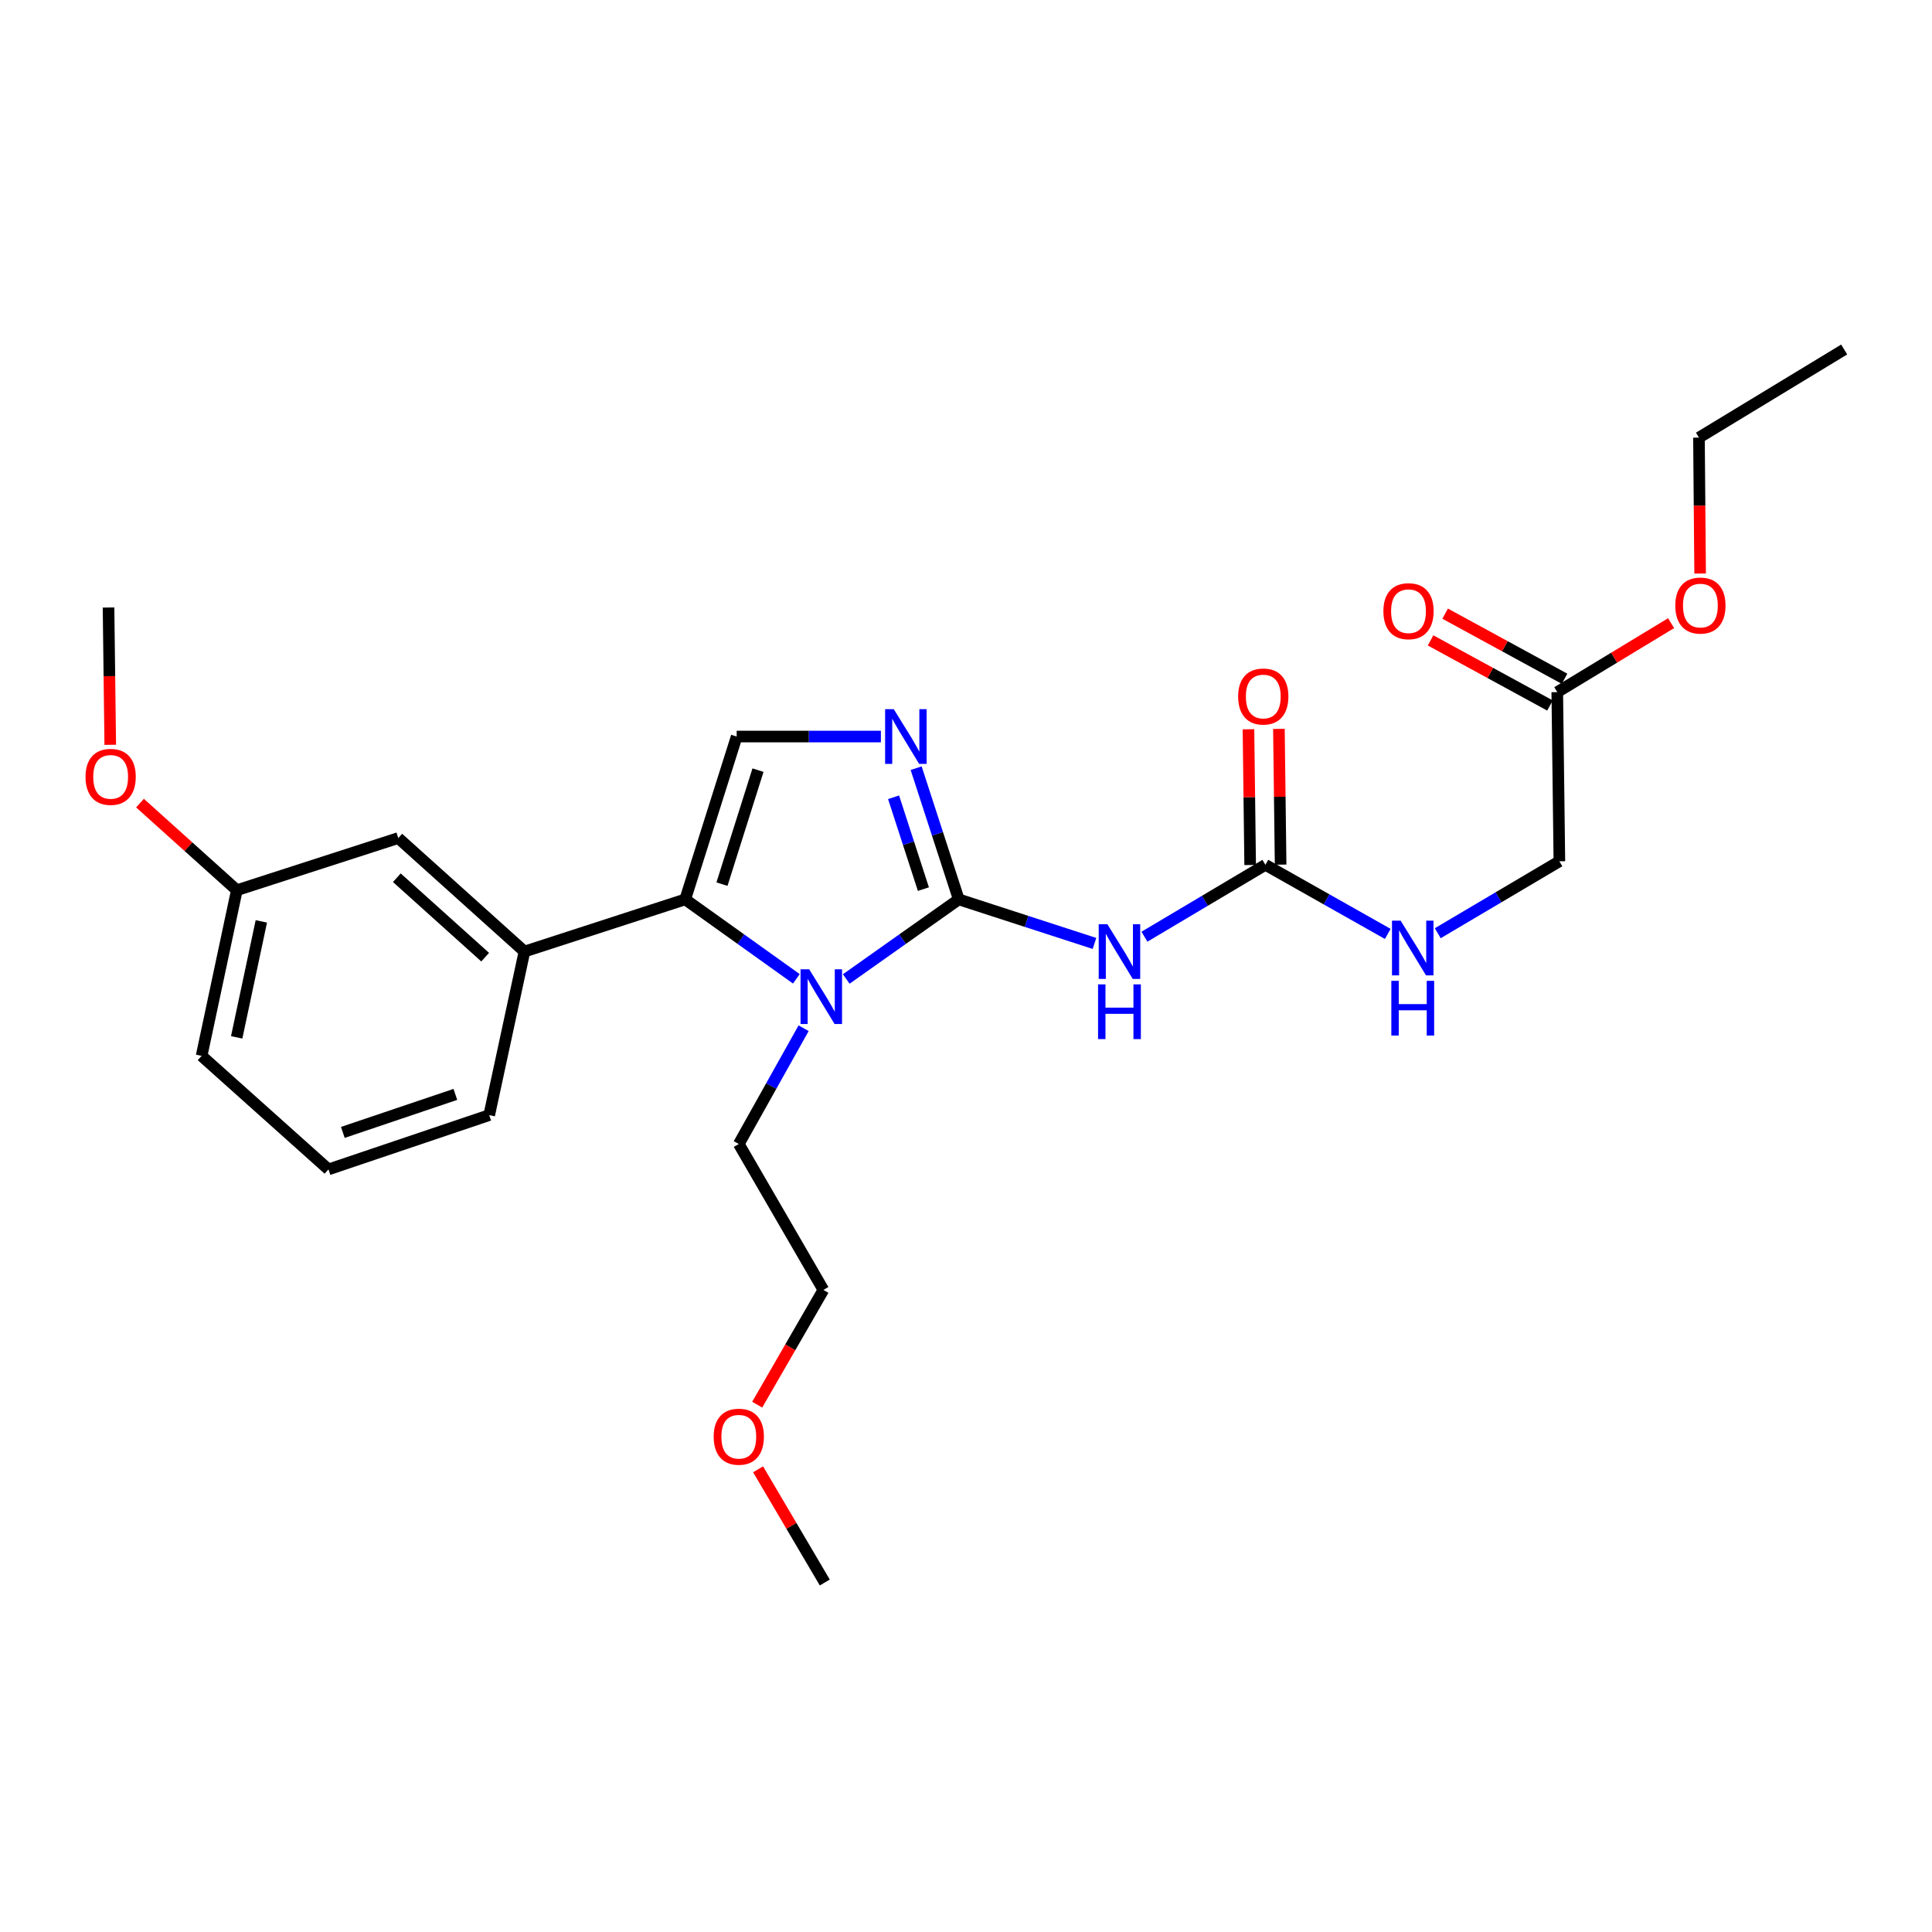 <?xml version='1.0' encoding='iso-8859-1'?>
<svg version='1.1' baseProfile='full'
              xmlns='http://www.w3.org/2000/svg'
                      xmlns:rdkit='http://www.rdkit.org/xml'
                      xmlns:xlink='http://www.w3.org/1999/xlink'
                  xml:space='preserve'
width='1000px' height='1000px' viewBox='0 0 1000 1000'>
<!-- END OF HEADER -->
<rect style='opacity:1.0;fill:#FFFFFF;stroke:none' width='1000' height='1000' x='0' y='0'> </rect>
<path class='bond-0' d='M 496.253,465.522 L 467.136,486.121' style='fill:none;fill-rule:evenodd;stroke:#000000;stroke-width:6px;stroke-linecap:butt;stroke-linejoin:miter;stroke-opacity:1' />
<path class='bond-0' d='M 467.136,486.121 L 438.018,506.72' style='fill:none;fill-rule:evenodd;stroke:#0000FF;stroke-width:6px;stroke-linecap:butt;stroke-linejoin:miter;stroke-opacity:1' />
<path class='bond-2' d='M 496.253,465.522 L 485.225,431.565' style='fill:none;fill-rule:evenodd;stroke:#000000;stroke-width:6px;stroke-linecap:butt;stroke-linejoin:miter;stroke-opacity:1' />
<path class='bond-2' d='M 485.225,431.565 L 474.196,397.608' style='fill:none;fill-rule:evenodd;stroke:#0000FF;stroke-width:6px;stroke-linecap:butt;stroke-linejoin:miter;stroke-opacity:1' />
<path class='bond-2' d='M 477.952,460.204 L 470.232,436.434' style='fill:none;fill-rule:evenodd;stroke:#000000;stroke-width:6px;stroke-linecap:butt;stroke-linejoin:miter;stroke-opacity:1' />
<path class='bond-2' d='M 470.232,436.434 L 462.512,412.664' style='fill:none;fill-rule:evenodd;stroke:#0000FF;stroke-width:6px;stroke-linecap:butt;stroke-linejoin:miter;stroke-opacity:1' />
<path class='bond-3' d='M 496.253,465.522 L 531.379,476.924' style='fill:none;fill-rule:evenodd;stroke:#000000;stroke-width:6px;stroke-linecap:butt;stroke-linejoin:miter;stroke-opacity:1' />
<path class='bond-3' d='M 531.379,476.924 L 566.505,488.325' style='fill:none;fill-rule:evenodd;stroke:#0000FF;stroke-width:6px;stroke-linecap:butt;stroke-linejoin:miter;stroke-opacity:1' />
<path class='bond-1' d='M 412.195,506.637 L 383.429,486.08' style='fill:none;fill-rule:evenodd;stroke:#0000FF;stroke-width:6px;stroke-linecap:butt;stroke-linejoin:miter;stroke-opacity:1' />
<path class='bond-1' d='M 383.429,486.08 L 354.664,465.522' style='fill:none;fill-rule:evenodd;stroke:#000000;stroke-width:6px;stroke-linecap:butt;stroke-linejoin:miter;stroke-opacity:1' />
<path class='bond-13' d='M 415.948,532.205 L 399.173,562.166' style='fill:none;fill-rule:evenodd;stroke:#0000FF;stroke-width:6px;stroke-linecap:butt;stroke-linejoin:miter;stroke-opacity:1' />
<path class='bond-13' d='M 399.173,562.166 L 382.398,592.128' style='fill:none;fill-rule:evenodd;stroke:#000000;stroke-width:6px;stroke-linecap:butt;stroke-linejoin:miter;stroke-opacity:1' />
<path class='bond-6' d='M 354.664,465.522 L 271.459,492.521' style='fill:none;fill-rule:evenodd;stroke:#000000;stroke-width:6px;stroke-linecap:butt;stroke-linejoin:miter;stroke-opacity:1' />
<path class='bond-26' d='M 354.664,465.522 L 381.304,381.232' style='fill:none;fill-rule:evenodd;stroke:#000000;stroke-width:6px;stroke-linecap:butt;stroke-linejoin:miter;stroke-opacity:1' />
<path class='bond-26' d='M 373.69,457.629 L 392.338,398.626' style='fill:none;fill-rule:evenodd;stroke:#000000;stroke-width:6px;stroke-linecap:butt;stroke-linejoin:miter;stroke-opacity:1' />
<path class='bond-4' d='M 455.948,381.232 L 418.626,381.232' style='fill:none;fill-rule:evenodd;stroke:#0000FF;stroke-width:6px;stroke-linecap:butt;stroke-linejoin:miter;stroke-opacity:1' />
<path class='bond-4' d='M 418.626,381.232 L 381.304,381.232' style='fill:none;fill-rule:evenodd;stroke:#000000;stroke-width:6px;stroke-linecap:butt;stroke-linejoin:miter;stroke-opacity:1' />
<path class='bond-5' d='M 592.368,484.833 L 623.666,466.232' style='fill:none;fill-rule:evenodd;stroke:#0000FF;stroke-width:6px;stroke-linecap:butt;stroke-linejoin:miter;stroke-opacity:1' />
<path class='bond-5' d='M 623.666,466.232 L 654.964,447.631' style='fill:none;fill-rule:evenodd;stroke:#000000;stroke-width:6px;stroke-linecap:butt;stroke-linejoin:miter;stroke-opacity:1' />
<path class='bond-7' d='M 654.964,447.631 L 686.633,465.511' style='fill:none;fill-rule:evenodd;stroke:#000000;stroke-width:6px;stroke-linecap:butt;stroke-linejoin:miter;stroke-opacity:1' />
<path class='bond-7' d='M 686.633,465.511 L 718.302,483.391' style='fill:none;fill-rule:evenodd;stroke:#0000FF;stroke-width:6px;stroke-linecap:butt;stroke-linejoin:miter;stroke-opacity:1' />
<path class='bond-10' d='M 662.845,447.532 L 662.404,412.403' style='fill:none;fill-rule:evenodd;stroke:#000000;stroke-width:6px;stroke-linecap:butt;stroke-linejoin:miter;stroke-opacity:1' />
<path class='bond-10' d='M 662.404,412.403 L 661.963,377.274' style='fill:none;fill-rule:evenodd;stroke:#FF0000;stroke-width:6px;stroke-linecap:butt;stroke-linejoin:miter;stroke-opacity:1' />
<path class='bond-10' d='M 647.082,447.73 L 646.641,412.601' style='fill:none;fill-rule:evenodd;stroke:#000000;stroke-width:6px;stroke-linecap:butt;stroke-linejoin:miter;stroke-opacity:1' />
<path class='bond-10' d='M 646.641,412.601 L 646.2,377.472' style='fill:none;fill-rule:evenodd;stroke:#FF0000;stroke-width:6px;stroke-linecap:butt;stroke-linejoin:miter;stroke-opacity:1' />
<path class='bond-9' d='M 271.459,492.521 L 206.147,433.777' style='fill:none;fill-rule:evenodd;stroke:#000000;stroke-width:6px;stroke-linecap:butt;stroke-linejoin:miter;stroke-opacity:1' />
<path class='bond-9' d='M 251.121,495.43 L 205.402,454.308' style='fill:none;fill-rule:evenodd;stroke:#000000;stroke-width:6px;stroke-linecap:butt;stroke-linejoin:miter;stroke-opacity:1' />
<path class='bond-16' d='M 271.459,492.521 L 253.218,577.179' style='fill:none;fill-rule:evenodd;stroke:#000000;stroke-width:6px;stroke-linecap:butt;stroke-linejoin:miter;stroke-opacity:1' />
<path class='bond-12' d='M 744.176,483.035 L 775.654,464.418' style='fill:none;fill-rule:evenodd;stroke:#0000FF;stroke-width:6px;stroke-linecap:butt;stroke-linejoin:miter;stroke-opacity:1' />
<path class='bond-12' d='M 775.654,464.418 L 807.132,445.8' style='fill:none;fill-rule:evenodd;stroke:#000000;stroke-width:6px;stroke-linecap:butt;stroke-linejoin:miter;stroke-opacity:1' />
<path class='bond-8' d='M 806.037,358.244 L 807.132,445.8' style='fill:none;fill-rule:evenodd;stroke:#000000;stroke-width:6px;stroke-linecap:butt;stroke-linejoin:miter;stroke-opacity:1' />
<path class='bond-11' d='M 809.81,351.324 L 778.909,334.478' style='fill:none;fill-rule:evenodd;stroke:#000000;stroke-width:6px;stroke-linecap:butt;stroke-linejoin:miter;stroke-opacity:1' />
<path class='bond-11' d='M 778.909,334.478 L 748.007,317.632' style='fill:none;fill-rule:evenodd;stroke:#FF0000;stroke-width:6px;stroke-linecap:butt;stroke-linejoin:miter;stroke-opacity:1' />
<path class='bond-11' d='M 802.265,365.164 L 771.364,348.318' style='fill:none;fill-rule:evenodd;stroke:#000000;stroke-width:6px;stroke-linecap:butt;stroke-linejoin:miter;stroke-opacity:1' />
<path class='bond-11' d='M 771.364,348.318 L 740.462,331.472' style='fill:none;fill-rule:evenodd;stroke:#FF0000;stroke-width:6px;stroke-linecap:butt;stroke-linejoin:miter;stroke-opacity:1' />
<path class='bond-15' d='M 806.037,358.244 L 835.498,340.393' style='fill:none;fill-rule:evenodd;stroke:#000000;stroke-width:6px;stroke-linecap:butt;stroke-linejoin:miter;stroke-opacity:1' />
<path class='bond-15' d='M 835.498,340.393 L 864.959,322.543' style='fill:none;fill-rule:evenodd;stroke:#FF0000;stroke-width:6px;stroke-linecap:butt;stroke-linejoin:miter;stroke-opacity:1' />
<path class='bond-14' d='M 206.147,433.777 L 122.584,460.767' style='fill:none;fill-rule:evenodd;stroke:#000000;stroke-width:6px;stroke-linecap:butt;stroke-linejoin:miter;stroke-opacity:1' />
<path class='bond-21' d='M 382.398,592.128 L 426.194,667.66' style='fill:none;fill-rule:evenodd;stroke:#000000;stroke-width:6px;stroke-linecap:butt;stroke-linejoin:miter;stroke-opacity:1' />
<path class='bond-17' d='M 122.584,460.767 L 97.525,438.228' style='fill:none;fill-rule:evenodd;stroke:#000000;stroke-width:6px;stroke-linecap:butt;stroke-linejoin:miter;stroke-opacity:1' />
<path class='bond-17' d='M 97.525,438.228 L 72.467,415.69' style='fill:none;fill-rule:evenodd;stroke:#FF0000;stroke-width:6px;stroke-linecap:butt;stroke-linejoin:miter;stroke-opacity:1' />
<path class='bond-27' d='M 122.584,460.767 L 104.351,546.519' style='fill:none;fill-rule:evenodd;stroke:#000000;stroke-width:6px;stroke-linecap:butt;stroke-linejoin:miter;stroke-opacity:1' />
<path class='bond-27' d='M 135.267,476.908 L 122.504,536.935' style='fill:none;fill-rule:evenodd;stroke:#000000;stroke-width:6px;stroke-linecap:butt;stroke-linejoin:miter;stroke-opacity:1' />
<path class='bond-22' d='M 879.984,296.862 L 879.682,261.684' style='fill:none;fill-rule:evenodd;stroke:#FF0000;stroke-width:6px;stroke-linecap:butt;stroke-linejoin:miter;stroke-opacity:1' />
<path class='bond-22' d='M 879.682,261.684 L 879.381,226.506' style='fill:none;fill-rule:evenodd;stroke:#000000;stroke-width:6px;stroke-linecap:butt;stroke-linejoin:miter;stroke-opacity:1' />
<path class='bond-18' d='M 253.218,577.179 L 170.014,605.281' style='fill:none;fill-rule:evenodd;stroke:#000000;stroke-width:6px;stroke-linecap:butt;stroke-linejoin:miter;stroke-opacity:1' />
<path class='bond-18' d='M 235.693,566.46 L 177.45,586.132' style='fill:none;fill-rule:evenodd;stroke:#000000;stroke-width:6px;stroke-linecap:butt;stroke-linejoin:miter;stroke-opacity:1' />
<path class='bond-23' d='M 57.065,385.513 L 56.62,349.98' style='fill:none;fill-rule:evenodd;stroke:#FF0000;stroke-width:6px;stroke-linecap:butt;stroke-linejoin:miter;stroke-opacity:1' />
<path class='bond-23' d='M 56.62,349.98 L 56.176,314.448' style='fill:none;fill-rule:evenodd;stroke:#000000;stroke-width:6px;stroke-linecap:butt;stroke-linejoin:miter;stroke-opacity:1' />
<path class='bond-20' d='M 170.014,605.281 L 104.351,546.519' style='fill:none;fill-rule:evenodd;stroke:#000000;stroke-width:6px;stroke-linecap:butt;stroke-linejoin:miter;stroke-opacity:1' />
<path class='bond-19' d='M 391.925,727.05 L 409.06,697.355' style='fill:none;fill-rule:evenodd;stroke:#FF0000;stroke-width:6px;stroke-linecap:butt;stroke-linejoin:miter;stroke-opacity:1' />
<path class='bond-19' d='M 409.06,697.355 L 426.194,667.66' style='fill:none;fill-rule:evenodd;stroke:#000000;stroke-width:6px;stroke-linecap:butt;stroke-linejoin:miter;stroke-opacity:1' />
<path class='bond-24' d='M 392.387,760.513 L 409.65,789.808' style='fill:none;fill-rule:evenodd;stroke:#FF0000;stroke-width:6px;stroke-linecap:butt;stroke-linejoin:miter;stroke-opacity:1' />
<path class='bond-24' d='M 409.65,789.808 L 426.912,819.102' style='fill:none;fill-rule:evenodd;stroke:#000000;stroke-width:6px;stroke-linecap:butt;stroke-linejoin:miter;stroke-opacity:1' />
<path class='bond-25' d='M 879.381,226.506 L 954.545,180.898' style='fill:none;fill-rule:evenodd;stroke:#000000;stroke-width:6px;stroke-linecap:butt;stroke-linejoin:miter;stroke-opacity:1' />
<path  class='atom-1' d='M 418.839 501.7
L 428.119 516.7
Q 429.039 518.18, 430.519 520.86
Q 431.999 523.54, 432.079 523.7
L 432.079 501.7
L 435.839 501.7
L 435.839 530.02
L 431.959 530.02
L 421.999 513.62
Q 420.839 511.7, 419.599 509.5
Q 418.399 507.3, 418.039 506.62
L 418.039 530.02
L 414.359 530.02
L 414.359 501.7
L 418.839 501.7
' fill='#0000FF'/>
<path  class='atom-3' d='M 462.618 367.072
L 471.898 382.072
Q 472.818 383.552, 474.298 386.232
Q 475.778 388.912, 475.858 389.072
L 475.858 367.072
L 479.618 367.072
L 479.618 395.392
L 475.738 395.392
L 465.778 378.992
Q 464.618 377.072, 463.378 374.872
Q 462.178 372.672, 461.818 371.992
L 461.818 395.392
L 458.138 395.392
L 458.138 367.072
L 462.618 367.072
' fill='#0000FF'/>
<path  class='atom-4' d='M 573.171 478.361
L 582.451 493.361
Q 583.371 494.841, 584.851 497.521
Q 586.331 500.201, 586.411 500.361
L 586.411 478.361
L 590.171 478.361
L 590.171 506.681
L 586.291 506.681
L 576.331 490.281
Q 575.171 488.361, 573.931 486.161
Q 572.731 483.961, 572.371 483.281
L 572.371 506.681
L 568.691 506.681
L 568.691 478.361
L 573.171 478.361
' fill='#0000FF'/>
<path  class='atom-4' d='M 568.351 509.513
L 572.191 509.513
L 572.191 521.553
L 586.671 521.553
L 586.671 509.513
L 590.511 509.513
L 590.511 537.833
L 586.671 537.833
L 586.671 524.753
L 572.191 524.753
L 572.191 537.833
L 568.351 537.833
L 568.351 509.513
' fill='#0000FF'/>
<path  class='atom-8' d='M 724.972 476.531
L 734.252 491.531
Q 735.172 493.011, 736.652 495.691
Q 738.132 498.371, 738.212 498.531
L 738.212 476.531
L 741.972 476.531
L 741.972 504.851
L 738.092 504.851
L 728.132 488.451
Q 726.972 486.531, 725.732 484.331
Q 724.532 482.131, 724.172 481.451
L 724.172 504.851
L 720.492 504.851
L 720.492 476.531
L 724.972 476.531
' fill='#0000FF'/>
<path  class='atom-8' d='M 720.152 507.683
L 723.992 507.683
L 723.992 519.723
L 738.472 519.723
L 738.472 507.683
L 742.312 507.683
L 742.312 536.003
L 738.472 536.003
L 738.472 522.923
L 723.992 522.923
L 723.992 536.003
L 720.152 536.003
L 720.152 507.683
' fill='#0000FF'/>
<path  class='atom-11' d='M 640.869 360.513
Q 640.869 353.713, 644.229 349.913
Q 647.589 346.113, 653.869 346.113
Q 660.149 346.113, 663.509 349.913
Q 666.869 353.713, 666.869 360.513
Q 666.869 367.393, 663.469 371.313
Q 660.069 375.193, 653.869 375.193
Q 647.629 375.193, 644.229 371.313
Q 640.869 367.433, 640.869 360.513
M 653.869 371.993
Q 658.189 371.993, 660.509 369.113
Q 662.869 366.193, 662.869 360.513
Q 662.869 354.953, 660.509 352.153
Q 658.189 349.313, 653.869 349.313
Q 649.549 349.313, 647.189 352.113
Q 644.869 354.913, 644.869 360.513
Q 644.869 366.233, 647.189 369.113
Q 649.549 371.993, 653.869 371.993
' fill='#FF0000'/>
<path  class='atom-12' d='M 716.042 316.35
Q 716.042 309.55, 719.402 305.75
Q 722.762 301.95, 729.042 301.95
Q 735.322 301.95, 738.682 305.75
Q 742.042 309.55, 742.042 316.35
Q 742.042 323.23, 738.642 327.15
Q 735.242 331.03, 729.042 331.03
Q 722.802 331.03, 719.402 327.15
Q 716.042 323.27, 716.042 316.35
M 729.042 327.83
Q 733.362 327.83, 735.682 324.95
Q 738.042 322.03, 738.042 316.35
Q 738.042 310.79, 735.682 307.99
Q 733.362 305.15, 729.042 305.15
Q 724.722 305.15, 722.362 307.95
Q 720.042 310.75, 720.042 316.35
Q 720.042 322.07, 722.362 324.95
Q 724.722 327.83, 729.042 327.83
' fill='#FF0000'/>
<path  class='atom-16' d='M 867.125 313.434
Q 867.125 306.634, 870.485 302.834
Q 873.845 299.034, 880.125 299.034
Q 886.405 299.034, 889.765 302.834
Q 893.125 306.634, 893.125 313.434
Q 893.125 320.314, 889.725 324.234
Q 886.325 328.114, 880.125 328.114
Q 873.885 328.114, 870.485 324.234
Q 867.125 320.354, 867.125 313.434
M 880.125 324.914
Q 884.445 324.914, 886.765 322.034
Q 889.125 319.114, 889.125 313.434
Q 889.125 307.874, 886.765 305.074
Q 884.445 302.234, 880.125 302.234
Q 875.805 302.234, 873.445 305.034
Q 871.125 307.834, 871.125 313.434
Q 871.125 319.154, 873.445 322.034
Q 875.805 324.914, 880.125 324.914
' fill='#FF0000'/>
<path  class='atom-18' d='M 44.271 402.102
Q 44.271 395.302, 47.631 391.502
Q 50.991 387.702, 57.271 387.702
Q 63.551 387.702, 66.911 391.502
Q 70.271 395.302, 70.271 402.102
Q 70.271 408.982, 66.871 412.902
Q 63.471 416.782, 57.271 416.782
Q 51.031 416.782, 47.631 412.902
Q 44.271 409.022, 44.271 402.102
M 57.271 413.582
Q 61.591 413.582, 63.911 410.702
Q 66.271 407.782, 66.271 402.102
Q 66.271 396.542, 63.911 393.742
Q 61.591 390.902, 57.271 390.902
Q 52.951 390.902, 50.591 393.702
Q 48.271 396.502, 48.271 402.102
Q 48.271 407.822, 50.591 410.702
Q 52.951 413.582, 57.271 413.582
' fill='#FF0000'/>
<path  class='atom-20' d='M 369.398 743.641
Q 369.398 736.841, 372.758 733.041
Q 376.118 729.241, 382.398 729.241
Q 388.678 729.241, 392.038 733.041
Q 395.398 736.841, 395.398 743.641
Q 395.398 750.521, 391.998 754.441
Q 388.598 758.321, 382.398 758.321
Q 376.158 758.321, 372.758 754.441
Q 369.398 750.561, 369.398 743.641
M 382.398 755.121
Q 386.718 755.121, 389.038 752.241
Q 391.398 749.321, 391.398 743.641
Q 391.398 738.081, 389.038 735.281
Q 386.718 732.441, 382.398 732.441
Q 378.078 732.441, 375.718 735.241
Q 373.398 738.041, 373.398 743.641
Q 373.398 749.361, 375.718 752.241
Q 378.078 755.121, 382.398 755.121
' fill='#FF0000'/>
</svg>
